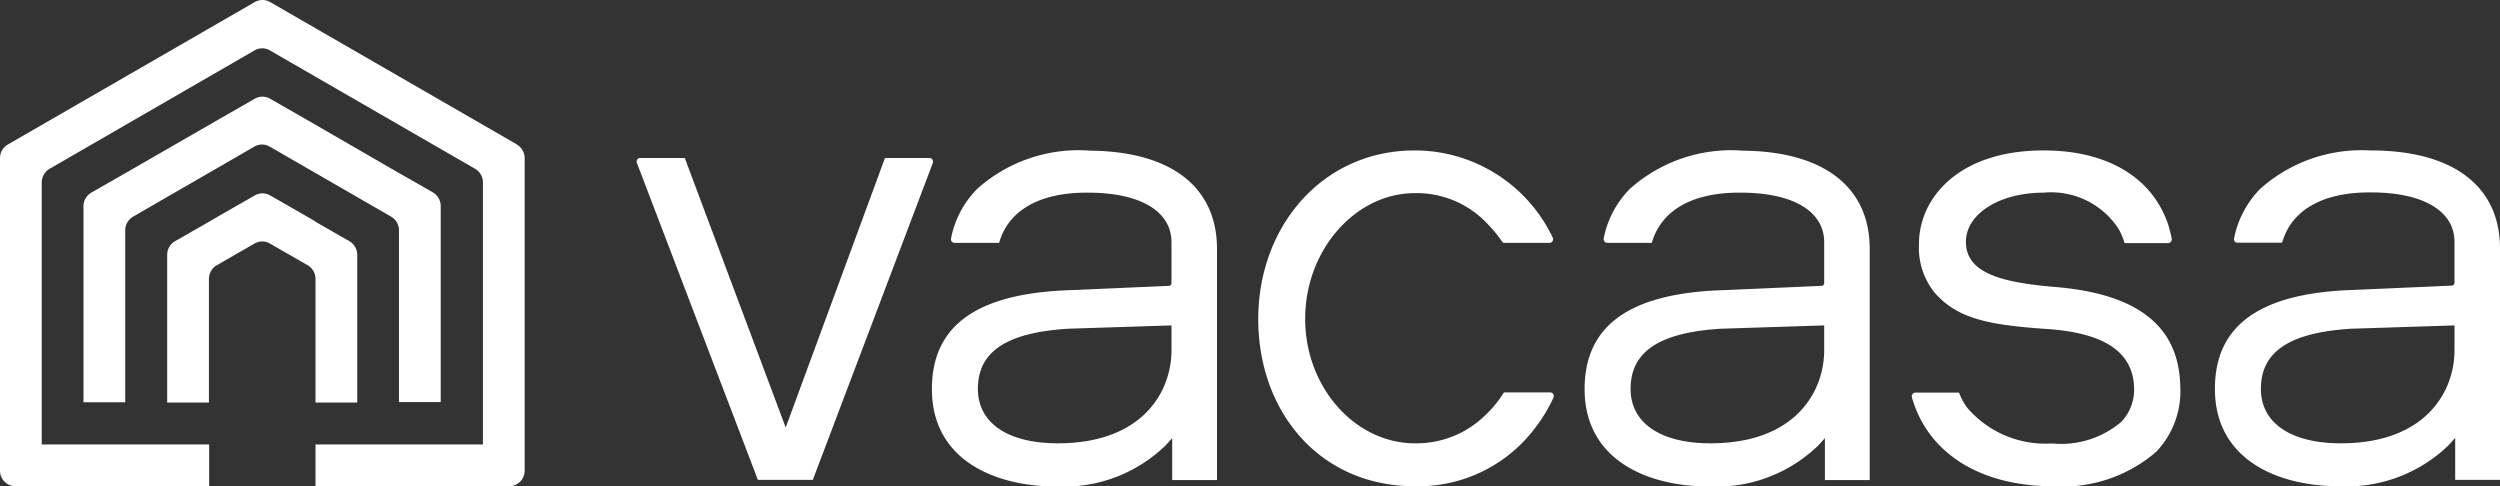 <svg xmlns="http://www.w3.org/2000/svg" width="106.02" height="20.63" viewBox="0 0 106.02 20.63">
  <rect x="0" y="0" width="106.02" height="20.63" fill="#333333" stroke="none"/>
  <g id="Group_33842" data-name="Group 33842" transform="translate(8517.01 6212.31)">
    <path id="Path_30253" data-name="Path 30253" d="M1100.38,943.09l-.48-.28-1.45-.83a.65.65,0,0,0-.66,0l-1.45.83-.48.28-1.45.83a.664.664,0,0,0-.33.57v6.27h1.77v-5.25a.676.676,0,0,1,.33-.57l1.6-.92a.65.65,0,0,1,.66,0l1.6.92a.664.664,0,0,1,.33.57v5.25h1.77v-6.27a.677.677,0,0,0-.33-.57l-1.45-.83Z" transform="translate(-9604 -7146)" fill="#fff"/>
    <path id="Path_30254" data-name="Path 30254" d="M1103.93,941.04l-4.03-2.33-1.45-.83a.65.65,0,0,0-.66,0l-1.45.83-4.03,2.32-1.45.83a.664.664,0,0,0-.33.57v8.32h1.77v-7.3a.676.676,0,0,1,.33-.57l5.14-2.97a.65.65,0,0,1,.66,0l5.15,2.97a.664.664,0,0,1,.33.57v7.29h1.77v-8.32a.676.676,0,0,0-.33-.57l-1.45-.83Z" transform="translate(-9604 -7146)" fill="#fff"/>
    <path id="Path_30255" data-name="Path 30255" d="M1108.92,939.82l-10.47-6.04a.65.65,0,0,0-.66,0l-10.47,6.04a.664.664,0,0,0-.33.57v13.26a.659.659,0,0,0,.66.66h8.21v-1.77h-7.1V941.42a.677.677,0,0,1,.33-.57l8.69-5.02a.65.65,0,0,1,.66,0l8.7,5.02a.664.664,0,0,1,.33.57v11.12h-7.1v1.77h8.21a.659.659,0,0,0,.66-.66V940.39a.676.676,0,0,0-.33-.57Z" transform="translate(-9604 -7146)" fill="#fff"/>
    <path id="Path_30256" data-name="Path 30256" d="M1133.15,940.07h-.07a6.452,6.452,0,0,0-4.64,1.62,4.093,4.093,0,0,0-1.12,2.12.155.155,0,0,0,.15.18h1.89c.39-1.37,1.7-2.13,3.7-2.13h.07c2.22,0,3.54.79,3.54,2.1v1.76s-.03.08-.08.09l-4.57.2c-3.71.2-5.51,1.56-5.51,4.18,0,3.04,2.72,4.13,5.26,4.13a6.212,6.212,0,0,0,4.65-1.74l.28-.31v1.78h1.9v-9.81c0-2.64-1.98-4.15-5.44-4.16Zm3.52,8.55c-.04,1.79-1.32,3.87-4.82,3.87-2.12,0-3.39-.86-3.39-2.31,0-1.58,1.22-2.39,3.84-2.55l4.37-.14Z" transform="translate(-9604 -7146)" fill="#fff"/>
    <path id="Path_30257" data-name="Path 30257" d="M1146.98,940.07c-3.9,0-6.63,3.21-6.63,7.15s2.61,7.09,6.63,7.09a6.2,6.2,0,0,0,5.17-2.55,6.551,6.551,0,0,0,.72-1.21.155.155,0,0,0-.14-.22h-1.96a5.033,5.033,0,0,1-.91,1.08,4.167,4.167,0,0,1-2.87,1.08c-2.51,0-4.65-2.35-4.65-5.28s2.14-5.33,4.65-5.33a4.106,4.106,0,0,1,3.03,1.25,5.932,5.932,0,0,1,.71.86h1.97a.155.155,0,0,0,.14-.22,6.477,6.477,0,0,0-5.86-3.7Z" transform="translate(-9604 -7146)" fill="#fff"/>
    <path id="Path_30258" data-name="Path 30258" d="M1160.83,940.07h-.07a6.452,6.452,0,0,0-4.64,1.62,4.1,4.1,0,0,0-1.12,2.11.161.161,0,0,0,.16.19h1.88c.39-1.37,1.7-2.13,3.7-2.13h.07c2.22,0,3.54.79,3.54,2.1v1.76s-.03.08-.08.09l-4.57.2c-3.71.2-5.51,1.56-5.51,4.18,0,3.04,2.72,4.13,5.26,4.13a6.212,6.212,0,0,0,4.65-1.74l.28-.31v1.78h1.9v-9.81c0-2.64-1.98-4.15-5.44-4.16Zm3.52,8.55c-.04,1.79-1.32,3.87-4.82,3.87-2.12,0-3.39-.86-3.39-2.31,0-1.58,1.22-2.39,3.84-2.55l4.37-.14Z" transform="translate(-9604 -7146)" fill="#fff"/>
    <path id="Path_30259" data-name="Path 30259" d="M1173.65,940.07c-3.63,0-5.28,2.05-5.28,3.96a3.044,3.044,0,0,0,.63,2.03c.96,1.14,2.3,1.41,4.77,1.58,2.44.16,3.65.96,3.72,2.44a1.98,1.98,0,0,1-.54,1.5,3.951,3.951,0,0,1-2.9.92h-.13a4.361,4.361,0,0,1-3.48-1.49,2.442,2.442,0,0,1-.37-.67h-1.85a.158.158,0,0,0-.15.2c.66,2.33,2.83,3.73,5.86,3.77h.14a6.062,6.062,0,0,0,4.36-1.46,3.711,3.711,0,0,0,1.02-2.78c-.05-2.54-1.79-3.92-5.31-4.21-2.27-.19-3.78-.59-3.78-1.91,0-1.19,1.42-2.09,3.3-2.09a3.411,3.411,0,0,1,3.19,1.56,3.138,3.138,0,0,1,.24.58h1.85a.161.161,0,0,0,.15-.18c-.04-.21-.09-.39-.14-.57-.66-2.02-2.58-3.18-5.28-3.18Z" transform="translate(-9604 -7146)" fill="#fff"/>
    <path id="Path_30260" data-name="Path 30260" d="M1187.56,940.07h-.07a6.452,6.452,0,0,0-4.64,1.62,4.131,4.131,0,0,0-1.12,2.12.143.143,0,0,0,.15.17h1.89c.39-1.37,1.7-2.13,3.7-2.13h.07c2.22,0,3.54.79,3.54,2.1v1.76s-.04.08-.08.09l-4.57.2c-3.71.2-5.51,1.56-5.51,4.18,0,3.04,2.72,4.13,5.26,4.13a6.212,6.212,0,0,0,4.65-1.74l.28-.31v1.78h1.9v-9.81c0-2.64-1.98-4.15-5.44-4.16Zm3.52,8.55c-.04,1.79-1.32,3.87-4.82,3.87-2.12,0-3.39-.86-3.39-2.31,0-1.58,1.22-2.39,3.84-2.55l4.37-.14Z" transform="translate(-9604 -7146)" fill="#fff"/>
    <path id="Path_30261" data-name="Path 30261" d="M1124.52,940.39l-4.21,11.43-4.28-11.43h-1.89a.152.152,0,0,0-.14.21l5.13,13.44h2.33l5.09-13.44a.156.156,0,0,0-.14-.21Z" transform="translate(-9604 -7146)" fill="#fff"/>
  </g>
</svg>

